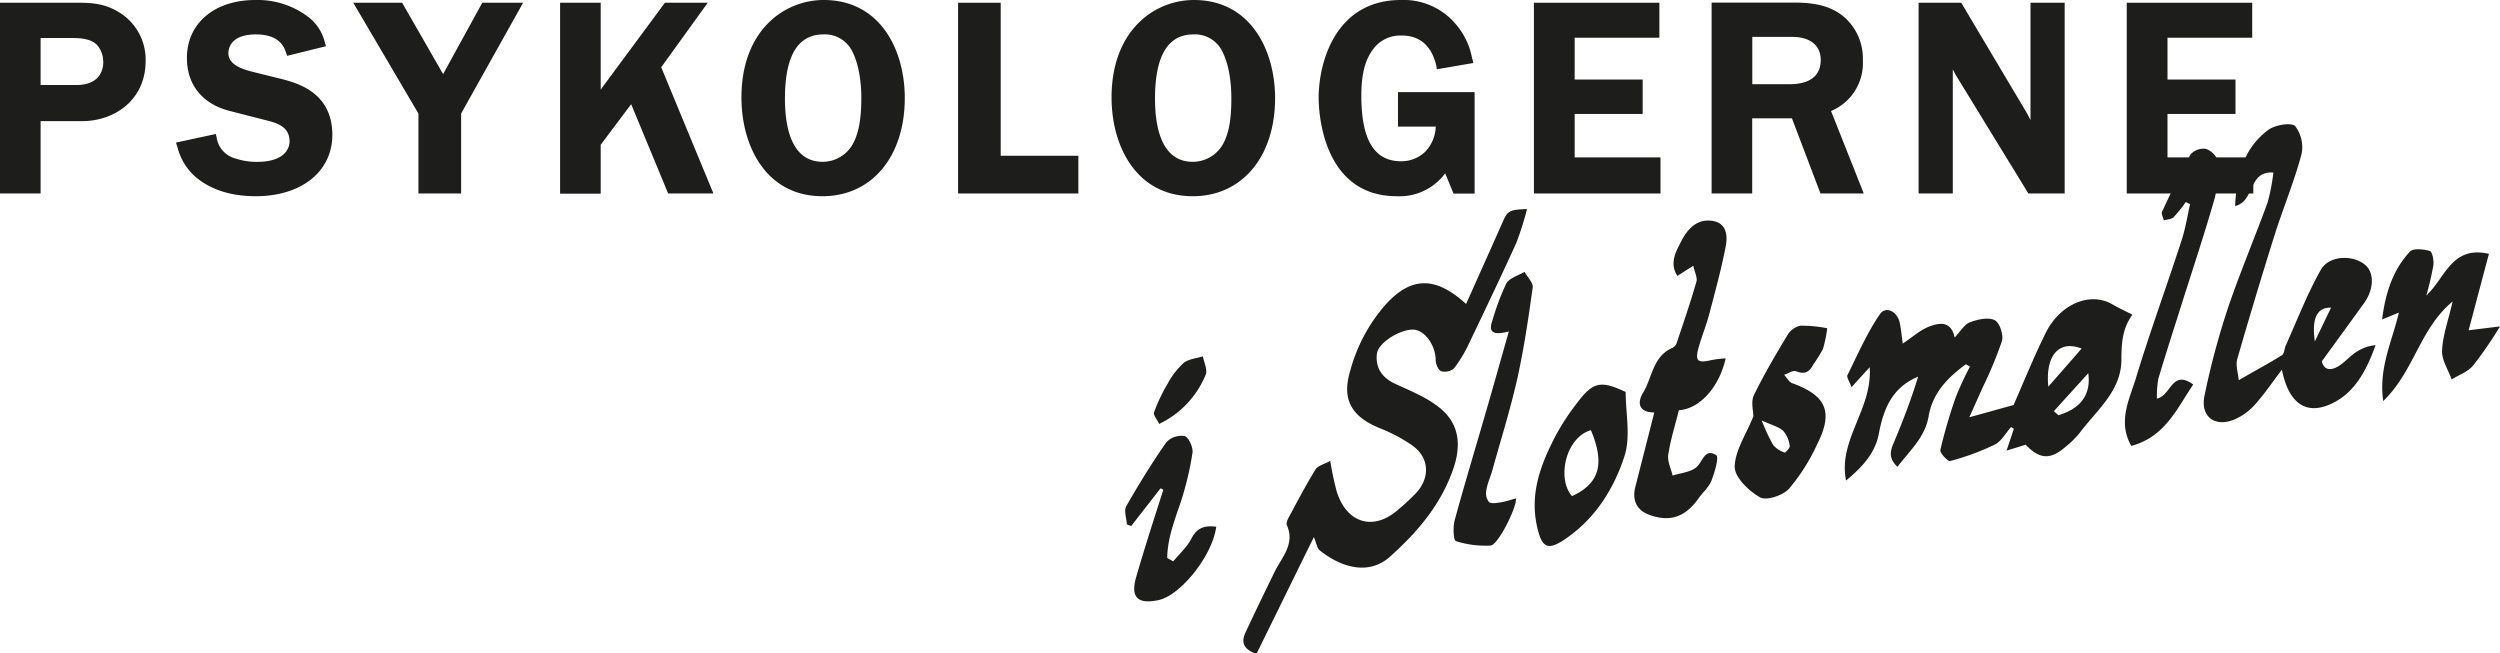 <svg xmlns="http://www.w3.org/2000/svg" viewBox="0 0 492.55 128.74"><defs><style>.cls-1{fill:#1d1d1b;}</style></defs><g id="Layer_2" data-name="Layer 2"><g id="Layer_1-2" data-name="Layer 1"><path class="cls-1" d="M23.49,2.44C20.9.85,18.61.54,15.52.54H0V38.12H8V23.86h8.25c6.18,0,12.44-4.07,12.44-11.85A10.89,10.89,0,0,0,23.49,2.44ZM15,16.75H8V7.49h6.36c2.71,0,4.34.59,5.14,1.87a5.14,5.14,0,0,1,.84,2.81C20.37,13.55,19.84,16.75,15,16.75Z"/><path class="cls-1" d="M50.37,38.66c-4.71,0-8.6-1.2-11.56-3.57a11.36,11.36,0,0,1-3.82-6l-.32-1,7.84-1.69.18.72a5,5,0,0,0,3.7,4.1,13,13,0,0,0,4.25.67c6.1,0,6.41-3.32,6.41-4,0-2.58-1.85-3.43-3.86-4l-8-2.05c-5.31-1.37-8.36-5.15-8.36-10.37C36.79,4.63,42.22,0,50.31,0A16.51,16.51,0,0,1,60.68,3.3,8.87,8.87,0,0,1,64,8.35l.21.76L56.57,11l-.23-.67C56,9.3,55.09,6.78,50.42,6.78,45.37,6.78,45,9.63,45,10.5c0,2.15,2.54,3.07,4.45,3.57l6.09,1.51c3,.79,9.94,2.62,9.94,11C65.46,33.81,59.39,38.66,50.37,38.66Z"/><polygon class="cls-1" points="90.85 38.12 82.44 38.12 82.44 22.38 69.6 0.54 79.23 0.54 87.3 14.6 95.02 0.54 103.06 0.54 90.85 22.37 90.85 38.12"/><path class="cls-1" d="M140.56,38.12h-8.92l-7.29-17.6-6,8v9.64h-8V.54h8V17.67l.39-.55L131,.54h8.44l-9.17,12.71Z"/><path class="cls-1" d="M162.3,0c-7.81,0-16.22,6-16.22,19.2,0,9.69,4.93,19.46,15.95,19.46,9.71,0,16.23-7.78,16.23-19.36C178.26,9.7,173.33,0,162.3,0Zm5.85,28.14a6.82,6.82,0,0,1-6.06,3.74c-6.15,0-7.44-6.78-7.44-12.47,0-8.38,2.54-12.63,7.55-12.63A6,6,0,0,1,168,10.3c1.54,3.12,1.7,7.3,1.7,9C169.69,24.37,168.91,26.62,168.15,28.14Z"/><polygon class="cls-1" points="212.46 38.12 188.76 38.12 188.76 0.54 197.16 0.54 197.16 30.69 212.46 30.69 212.46 38.12"/><path class="cls-1" d="M235.24,0C227.42,0,219,6,219,19.2c0,9.69,4.94,19.46,16,19.46,9.7,0,16.22-7.78,16.22-19.36C251.19,9.7,246.26,0,235.24,0Zm5.84,28.15A6.83,6.83,0,0,1,235,31.88c-6.15,0-7.44-6.78-7.44-12.47,0-8.38,2.54-12.63,7.55-12.63a6,6,0,0,1,5.79,3.52c1.54,3.12,1.7,7.3,1.7,9C242.62,24.38,241.85,26.62,241.08,28.15Z"/><path class="cls-1" d="M275.21,38.66c-15,0-15.41-17.37-15.41-19.36C259.8,12.13,263.21,0,276,0a13.43,13.43,0,0,1,10.91,4.87A14.13,14.13,0,0,1,290,11.31l.29,1.1-7.21,1.24L283,13c-.38-1.5-1.51-6-6.82-6A6.67,6.67,0,0,0,270.6,9.6c-1.25,1.7-2.39,4-2.39,9.27,0,8.68,2.55,12.9,7.81,12.9a6.75,6.75,0,0,0,4.85-1.95,7.48,7.48,0,0,0,2-4.88h-7.44V18.15h15.1v20h-4.15l-1.65-4A11.18,11.18,0,0,1,275.21,38.66Z"/><polygon class="cls-1" points="327.15 38.12 302.21 38.12 302.21 0.54 326.93 0.54 326.93 7.43 310.24 7.43 310.24 15.67 323.64 15.67 323.64 22.45 310.24 22.45 310.24 31.01 327.15 31.01 327.15 38.12"/><path class="cls-1" d="M360.75,21.87a10.21,10.21,0,0,0,6.27-10,10.84,10.84,0,0,0-3.51-8.36c-2.39-2.1-5.36-3-9.91-3H337.22V38.12h8V23.32h7.83l5.62,14.8h8.53Zm-8.17-5.28h-7.34V7.27h7.88c3.51,0,5.6,1.69,5.6,4.52C358.72,15.76,355.38,16.59,352.58,16.59Z"/><path class="cls-1" d="M406.78,38.12h-7.15L385.3,14.74c-.12-.2-.32-.57-.56-1.06V38.12H378V.54h8.4l12.92,21.72c.05.12.36.7.73,1.39V.54h6.73Z"/><polygon class="cls-1" points="443.95 38.12 419.01 38.12 419.01 0.54 443.73 0.54 443.73 7.43 427.04 7.43 427.04 15.67 440.44 15.67 440.44 22.45 427.04 22.45 427.04 31.01 443.95 31.01 443.95 38.12"/><path class="cls-1" d="M288.83,59.93c2.43-5.44,4.82-10.75,7.18-16.08,1-2.32,1.33-2.54,4.84-2.66a58.76,58.76,0,0,1-2.11,6.67c-3,6.62-6.13,13.17-9.27,19.71a25.9,25.9,0,0,1-3,5,2.79,2.79,0,0,1-2.52.57c-.57-.2-1.08-1.39-1.09-2.15,0-2.69-1.83-5.57-4-6-2.38-.46-7.29,2.34-7.58,4.7-.33,2.67.93,4.7,3.58,5.92,3,1.39,6.26,2.68,8.81,4.76,3.88,3.15,4.27,7.38,2.63,12.08-2.44,7-7,12.34-12.4,17.19-4.13,3.73-9.52,2.28-13.89-1.21-.53-.42-.63-1.38-1.15-2.62-4.19,8.52-7.72,15.71-11.3,23-2.77-.89-3-2.47-2.16-4.21,1.85-4,3.8-8,5.76-12,1.44-2.87,4-5.43,2.39-9.11-.18-.39.1-1.08.35-1.54,1.72-3.19,3.4-6.4,5.29-9.47.46-.74,1.69-1,2.89-1.68a61.93,61.93,0,0,0,1.29,6.07c2,6.34,7.38,7.81,12.23,3.43a42,42,0,0,0,3.57-3.35c2.71-3.14,2.32-7-1.08-9.3a31.68,31.68,0,0,0-6-3.19c-5-2-8-5-6.09-11.34A32.63,32.63,0,0,1,273,60c5.05-5.53,9.81-5.63,15.88-.08Z"/><path class="cls-1" d="M340,70.57c-1.3,5.82-5.2,10-9.23,10.25-.71,2.89-1.64,5.79-2.09,8.76-.2,1.3.55,2.74.85,4.12,1.59-.51,3.48-.65,4.69-1.64s1.63-3.86,3.91-2.38c.58.37-.3,3.38-.93,5-.49,1.27-1.67,2.26-2.48,3.41-2.6,3.73-5.65,4.87-9.81,3.33-2.48-.92-3.38-2.91-2.71-5.53,1.24-4.82,2.46-9.64,3.73-14.63-3.26,0-3.3-2.1-2.24-3.83,1.85-3,1.92-7.29,5.91-8.94a1.71,1.71,0,0,0,.77-1c1.34-4,2.7-7.95,3.86-12,.23-.8-.34-1.84-.62-3.13-1.18.74-2.05,1.3-3.13,2-1.68-2.53-.18-5,.77-6.84,1.1-2.19,3-4.51,6.13-4,2.75.41,3,2.82,2.66,4.78-.85,4.55-2.09,9-3.27,13.53-.58,2.2-1.44,4.31-2.07,6.49-.79,2.82-.29,3.28,2.49,2.62a25.46,25.46,0,0,1,2.81-.34Z"/><path class="cls-1" d="M472.65,61.57l-3.33,1.37c.69-5.44,2.21-9.83,5.48-13.37.65-.7,2.69-.48,3.93-.12.48.15.81,1.84.7,2.78a57.89,57.89,0,0,1-1.4,6c3.79-3.55,5-9.89,12.34-8.22-1.41,5.27-2.7,10.18-4,15.06l6.18-.76A80,80,0,0,1,487.27,72c-1,1.23-2.81,1.86-4.25,2.75-.67-1.91-2-3.86-1.88-5.73.15-3,1.21-5.85,2.08-9.63-6.54,5.43-7.52,13.67-13.68,19.63-.94-6.57,1.79-11.81,3.1-17.49Z"/><path class="cls-1" d="M430.64,39.81a28.49,28.49,0,0,1-2.41,3c-.43.41-1.26.41-1.91.61-.13-.59-.55-1.31-.34-1.74,1.78-3.8,3.56-7.6,5.61-11.26a3.4,3.4,0,0,1,2.94-1.1c.91.2,2.22,1.38,2.28,2.21a22,22,0,0,1-.43,7.39c-2,7-4.3,13.89-6.49,20.81-1.57,5-3.18,9.92-4.66,14.92a19.2,19.2,0,0,0-.27,3.88c2.84-.61,2.9-5.82,7.15-2.78-3.25,4.82-5.59,10.34-12.2,12.1-2.72-4.79-.38-9.13.9-13.32,2.76-9.12,6.06-18.09,9-27.15.76-2.32,1.14-4.77,1.68-7.16l-.86-.43Z"/><path class="cls-1" d="M297.19,65.32c-3,.77-4,.17-3.16-2.16a49,49,0,0,1,2.73-7.29c.61-1.1,2.35-1.56,3.59-2.31.57,1,1.75,2.15,1.62,3.09-.83,6-1.71,11.95-3,17.82-1.38,6.12-3.26,12.12-4.95,18.18-.37,1.34-1,2.64-1.19,4a2.81,2.81,0,0,0,.53,2.26c.47.39,1.55.18,2.33.06,1-.16,2-.51,3-.78.09,2-3.6,9.22-5,9.29a19,19,0,0,1-6.84-.87c-.51-.16-.61-2.8-.25-4.12,2.12-7.73,4.45-15.4,6.67-23.11,1.29-4.45,2.53-8.93,4-14.06Z"/><path class="cls-1" d="M228.66,96.19l-5.79,7.45-.86-.32c-.06-1.22-.62-2.7-.11-3.59,2.45-4.3,5.06-8.53,7.89-12.59a4.07,4.07,0,0,1,3.61-1.22c.83.28,1.71,2.26,1.54,3.32a60.24,60.24,0,0,1-2.42,10c-1.2,3.53-2.52,7-2.55,10.69l1.18.67c1.22-1.48,2.72-2.81,3.57-4.47,1.14-2.21,2.7-2.66,4.9-2.35-.73,5.68-7,13.52-11.37,14.45-4.14.87-5.55-.56-4.4-4.54.83-2.9,1.73-5.79,2.63-8.67s1.82-5.7,2.72-8.54l-.53-.27Z"/><path class="cls-1" d="M228.37,83.51c-.36-.8-1.17-1.71-1-2.26a33.27,33.27,0,0,1,2.68-5.66,15.51,15.51,0,0,1,3.15-4.08c1-.8,2.51-.9,3.8-1.3.21,1.22.95,2.65.54,3.63a18.52,18.52,0,0,1-7.86,9c-.28.16-.57.3-1.35.71Z"/><path class="cls-1" d="M309.71,97.75c-3-3.42-1.3-11.53,3.73-13C316.24,91.41,315.11,95.28,309.71,97.75Zm10.58-20.52c-4.84-2.29-6.4-2-9.4,1.94a46.51,46.51,0,0,0-4.29,6.47c-2.94,5.6-5.24,11.38-3.79,18,.95,4.33,2.09,5,5.82,2.39,5.77-4,9.36-9.82,11.42-16.14C321.31,86,320.29,81.39,320.29,77.23Z"/><path class="cls-1" d="M351.6,89.16a5.06,5.06,0,0,1-2.27-1.5,40.62,40.62,0,0,1-2.24-4.82c2,.92,3.37,1.24,4.26,2.06a5.72,5.72,0,0,1,1.27,3C352.69,88.24,351.74,89.22,351.6,89.16Zm1.5-13.66c-.65-.24-1.06-1.09-1.59-1.65.8-.27,1.76-.95,2.35-.71,1.73.71,2.64.13,3.42-1.35a33.46,33.46,0,0,0,1.87-3,25.51,25.51,0,0,0,.85-4.12,27.44,27.44,0,0,0-5.31-.51,4.11,4.11,0,0,0-2.55,1.9c-2.33,3.88-4.64,7.78-6.6,11.84-.6,1.23-.1,3-.1,4.15-1.43,3.56-3.62,6.74-3.67,9.94,0,2.05,2.79,4.76,5,6,1.25.7,4.49-.37,5.69-1.68A38.5,38.5,0,0,0,358,87.57c3.25-6.42,1.85-9.61-4.88-12.07Z"/><path class="cls-1" d="M405.57,81.82l-.92-.81,6.78-7.48c.57,4.2-1.45,6.93-5.86,8.27Zm4.55-13.14-6.56,7.5C402.94,70,405.7,66.92,410.12,68.68Zm9.81-6.78c-1.47-.74-2.7-1.32-3.87-2-4.33-2.44-10.23,0-13.06,5.78-2.33,4.72-4.3,9.61-6.29,14.12L388,82.21c1.06-2.38,1.83-4.08,2.58-5.78a80.63,80.63,0,0,0,3.85-9.25c.34-1.2-.47-3.64-1.45-4.11-1.29-.62-3.35-.14-4.87.43-1.09.42-1.82,1.75-3,3-.72-3.37-3.07-2.88-4.92-2.2s-3.41,2.14-5.31,3.39c-.2-1.45-.32-2.74-.57-4-.45-2.31-2.74-3.5-3.93-1.79-2.56,3.73-4.4,8-6.39,12-.21.43.4,1.27.8,2.38,1.28-1.41,2.23-2.46,3.58-3.93.57,8.28-6.28,14.31-4.66,22.33,3-2.52,5.72-5.24,6.47-9.27.91-4.88,2.65-9.11,7.73-11.2-1.29,4.25-2.86,8.36-4.55,12.42-.71,1.71-1.65,3.32.48,5.35,2.42-3.23,5.43-5.77,6.14-10,.8-4.62,3.81-7.64,7.35-10.22l.79.46a61.87,61.87,0,0,0-2.78,6,98.87,98.87,0,0,0-3.05,10.43c-.13.6,1.5,2.31,1.93,2.18A49.27,49.27,0,0,0,393,87.6c1.32-.66,2.16-2.28,3.22-3.46l.55.34-1.44,4.3c1.52-.47,2.67-.82,3.76-1.17,2.81,2.93,4.89,3,7.89.4a18.54,18.54,0,0,0,2.78-2.75c3.34-4.46,8.16-8.22,8.2-14.36,0-3.19.18-6.11,2.07-8.76.07-.1-.13-.39-.07-.23Z"/><path class="cls-1" d="M459.27,60.61c-2.7-.06-3.85,1.92-3.2,6.67C457.34,64.61,458.3,62.62,459.27,60.61Zm-18.19,14.3C444.35,73,447,71.6,449.57,70c.5-.32.49-1.36.8-2,2.25-5,4.21-10.12,6.89-14.86,1.62-2.84,6.33-3,8.76-.92,1.77,1.51,1.71,4.76-.21,7.44-2.63,3.66-5.29,7.29-8.36,11.53.34,1.54,1.58,2.17,3.68.69,1.05-.76,1.95-1.76,3-2.46a8.33,8.33,0,0,1,3.91-1.42c-1.68,4.68-3.9,9-8.05,11.21-4.8,2.59-8.89,1.23-10.41-6.38-1.81,2.39-3.43,4.78-5.32,6.9a11.5,11.5,0,0,1-3.91,2.86c-3.94,1.72-6.93-.49-6-4.72a152.05,152.05,0,0,1,4.52-16.94c2.38-7.07,5.33-14,7.88-21A37.46,37.46,0,0,0,447.9,34c-5.06-.36-3.56,5.61-7.54,6.6.29-6.12,1.71-11.41,6.53-15,1.34-1,4.54-1.53,5.31-.75a6.82,6.82,0,0,1,1.21,5.66c-1.43,5.31-3.57,10.45-5.24,15.71q-3.85,12.24-7.39,24.54c-.34,1.22.17,2.68.3,4.19Z"/></g></g></svg>